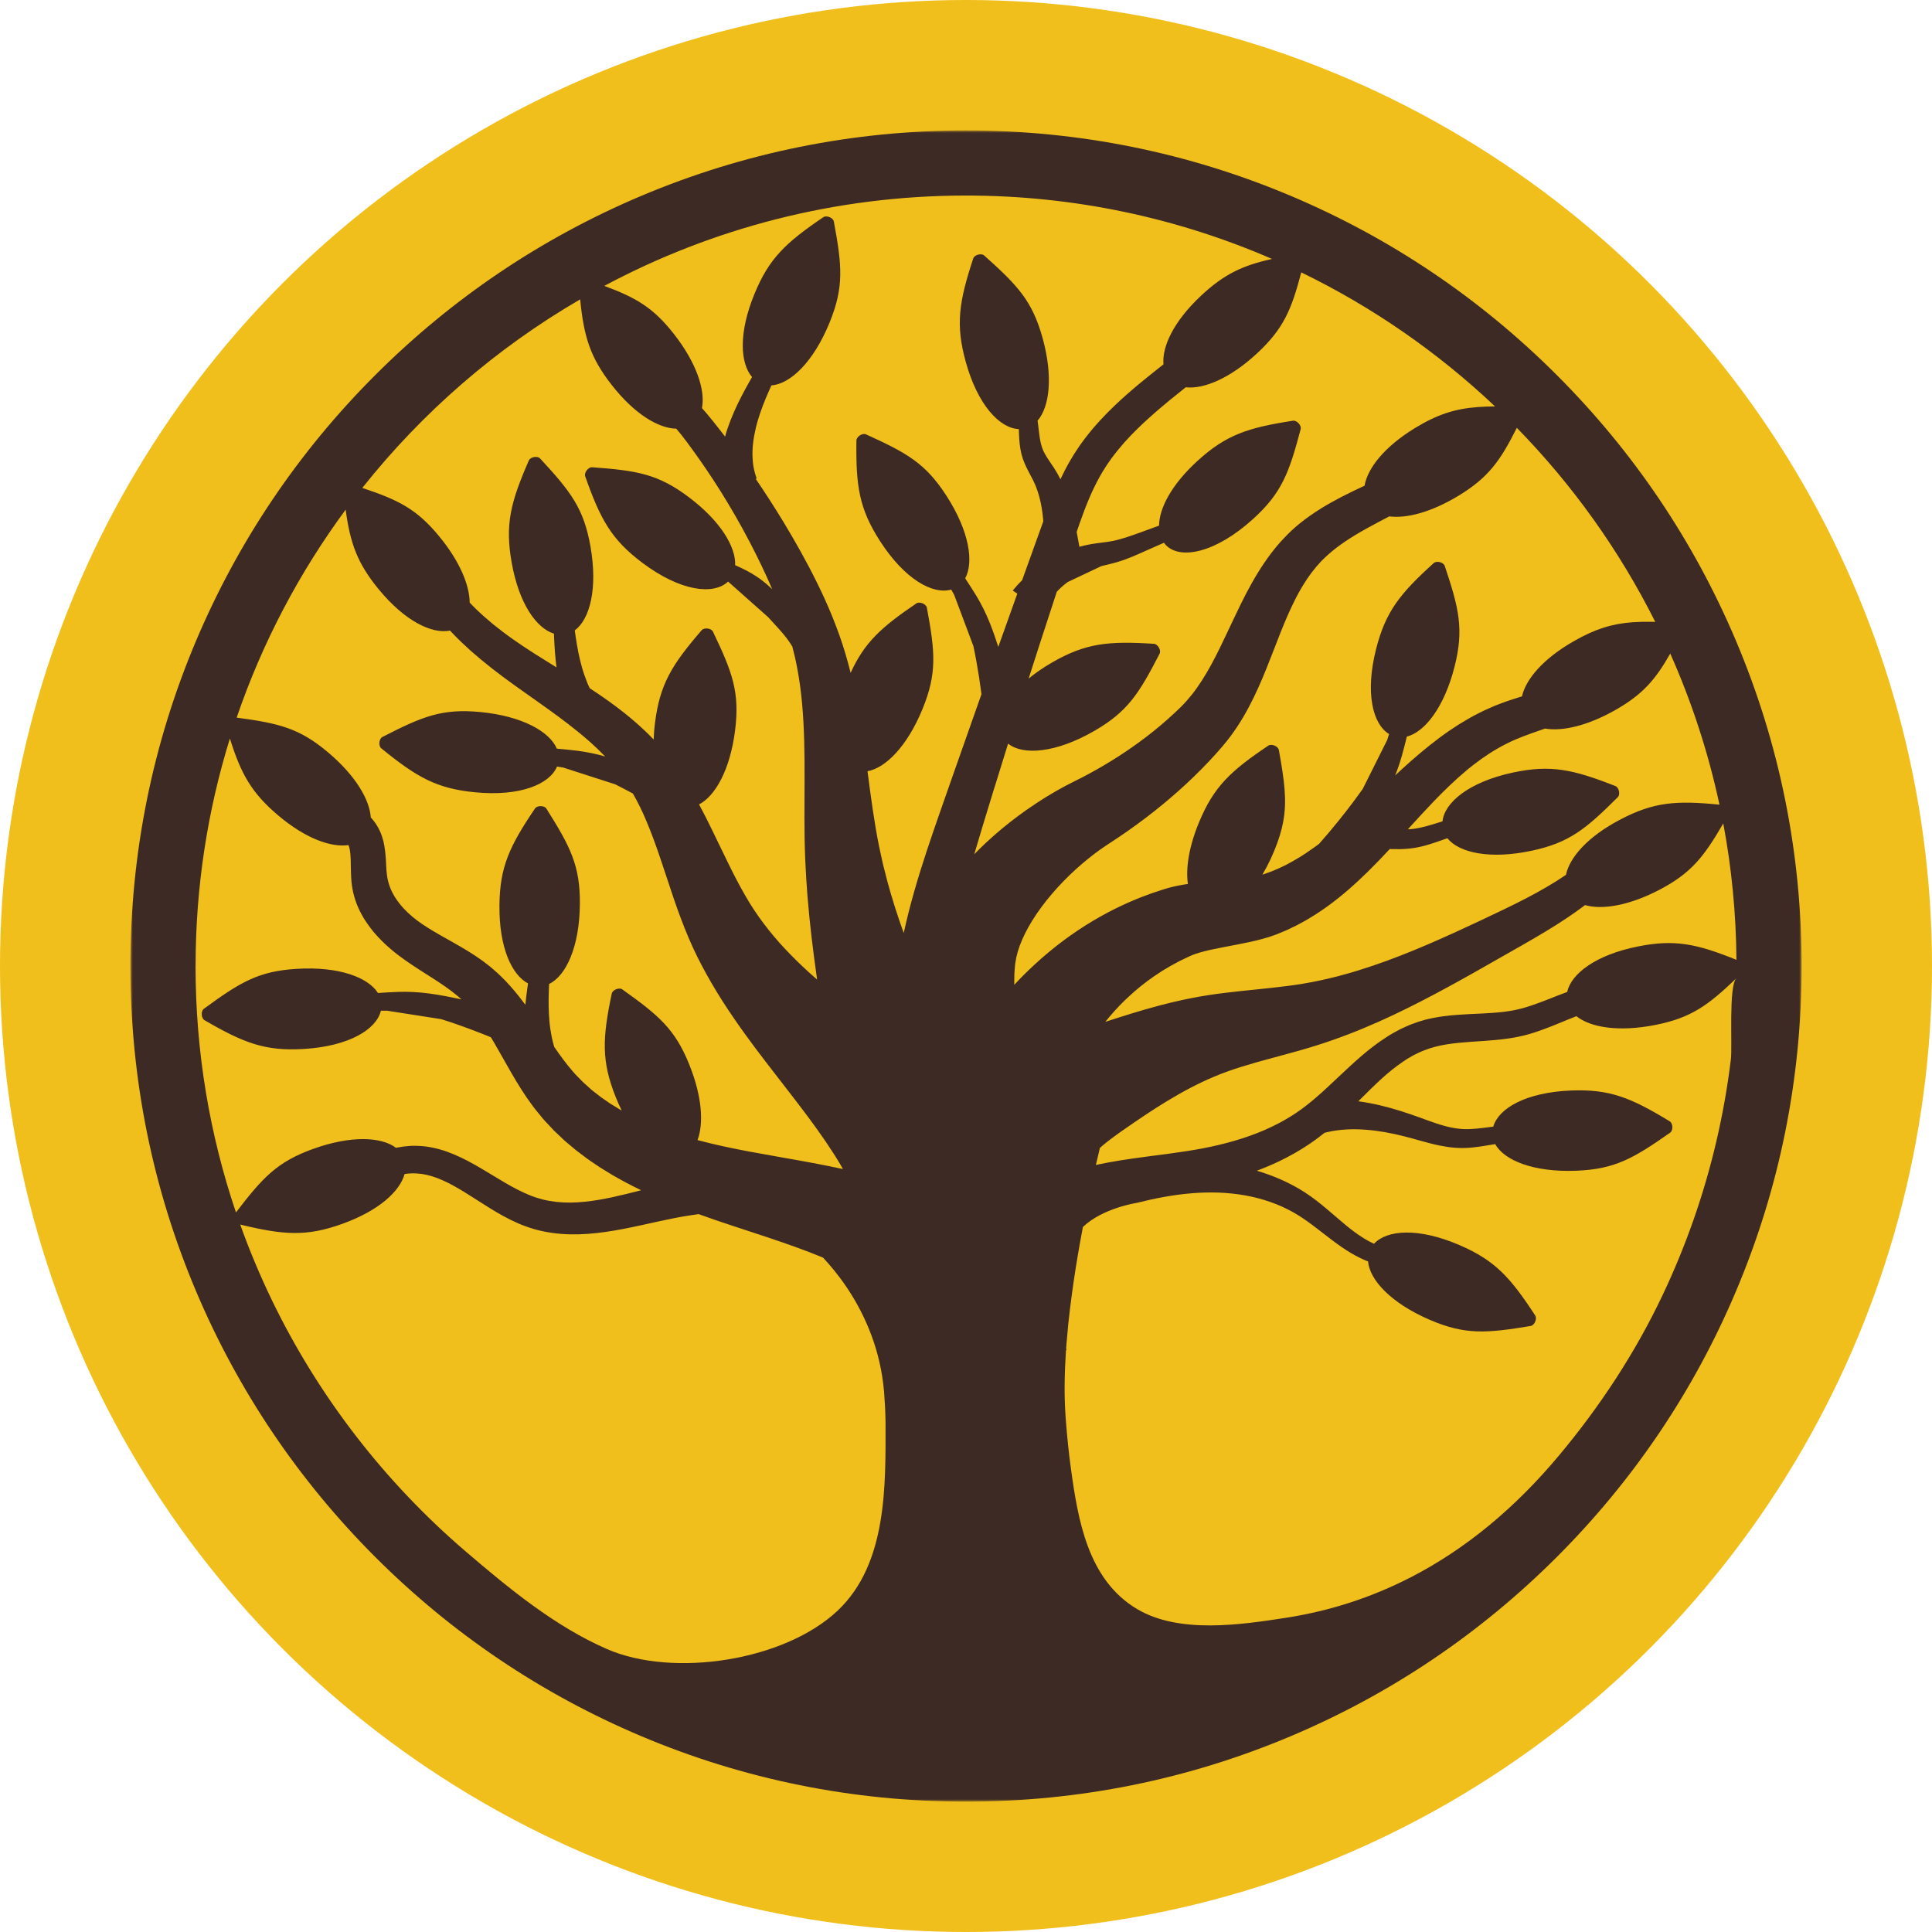 <svg xmlns="http://www.w3.org/2000/svg" fill="none" viewBox="0 0 400 400" height="400" width="400">
<circle fill="#F1BF1B" r="200" cy="200" cx="200"></circle>
<mask height="346" width="346" y="27" x="27" maskUnits="userSpaceOnUse" style="mask-type:luminance" id="mask0_1_206">
<path fill="white" d="M27 27H373V373H27V27Z"></path>
</mask>
<g mask="url(#mask0_1_206)">
<path fill="#3D2A25" d="M359.412 132.661C350.701 112.065 338.225 93.556 322.343 77.674C306.453 61.784 287.953 49.316 267.347 40.597C246.015 31.578 223.356 27 200.004 27C176.652 27 154.002 31.578 132.661 40.597C112.065 49.316 93.564 61.784 77.674 77.674C61.784 93.556 49.316 112.056 40.597 132.661C31.578 153.994 27 176.652 27 200.004C27 223.356 31.578 246.015 40.597 267.347C49.316 287.953 61.792 306.453 77.674 322.343C93.556 338.225 112.065 350.701 132.661 359.412C154.002 368.439 176.652 373.009 200.004 373.009C223.356 373.009 246.015 368.439 267.347 359.412C287.953 350.701 306.453 338.225 322.343 322.343C338.225 306.453 350.701 287.953 359.412 267.347C368.439 246.015 373.009 223.356 373.009 200.004C373.009 176.652 368.439 153.994 359.412 132.661ZM359.514 198.721C351.248 195.384 346.696 194.434 339.097 195.957C330.344 197.711 325.295 201.613 324.465 205.378C323.199 205.84 321.864 206.371 320.486 206.918C318.244 207.783 315.857 208.707 313.307 209.186C312.015 209.434 310.611 209.588 309.105 209.699C307.599 209.811 305.991 209.879 304.279 209.956C302.568 210.042 300.745 210.153 298.82 210.41C298.332 210.478 297.853 210.538 297.357 210.641C297.108 210.683 296.86 210.726 296.612 210.777C296.355 210.82 296.107 210.88 295.859 210.94C295.602 211 295.354 211.051 295.098 211.12C294.849 211.188 294.593 211.265 294.336 211.342C293.823 211.471 293.326 211.659 292.821 211.847C291.795 212.181 290.828 212.66 289.835 213.122C289.364 213.379 288.885 213.635 288.406 213.901C288.158 214.029 287.935 214.166 287.704 214.311C287.473 214.457 287.242 214.602 287.02 214.748C285.189 215.929 283.46 217.255 281.826 218.667C280.191 220.079 278.625 221.551 277.068 223.014C275.511 224.486 273.971 225.949 272.379 227.309C272.079 227.566 271.771 227.823 271.472 228.071C270.171 229.141 268.836 230.133 267.416 231.023C267.262 231.117 267.108 231.211 266.945 231.306C266.646 231.494 266.346 231.674 266.038 231.845C265.764 232.007 265.482 232.161 265.208 232.315C264.113 232.906 262.975 233.453 261.803 233.967C257.841 235.687 253.485 236.902 248.924 237.775C246.64 238.211 244.295 238.545 241.873 238.878C239.469 239.195 236.979 239.503 234.437 239.871C232.76 240.111 231.057 240.376 229.329 240.701C228.525 240.855 227.712 241.009 226.89 241.189C227.173 239.965 227.446 238.784 227.72 237.672C227.9 237.509 228.08 237.347 228.268 237.184C228.567 236.945 228.858 236.705 229.158 236.457C229.466 236.217 229.8 235.961 230.125 235.712C230.45 235.464 230.809 235.208 231.16 234.951C231.331 234.831 231.52 234.694 231.708 234.557C231.896 234.429 232.093 234.292 232.281 234.155C233.804 233.085 235.344 232.033 236.902 230.989C240.008 228.918 243.191 226.942 246.477 225.222C248.129 224.366 249.797 223.57 251.5 222.86C253.186 222.15 254.991 221.508 256.899 220.909C260.716 219.702 264.926 218.676 269.307 217.426C270.394 217.11 271.506 216.784 272.61 216.434L274.27 215.895C274.818 215.715 275.365 215.535 275.904 215.338C276.991 214.945 278.078 214.568 279.139 214.149C279.678 213.944 280.209 213.738 280.739 213.524C281.261 213.31 281.783 213.096 282.305 212.882C286.489 211.154 290.468 209.229 294.285 207.269C298.093 205.31 301.738 203.299 305.22 201.339C308.677 199.371 312.032 197.471 315.232 195.649C318.449 193.809 321.547 191.978 324.397 190.07C325.714 189.188 326.972 188.298 328.17 187.391C331.704 188.401 337.241 187.528 343.59 184.208C350.144 180.768 352.771 177.405 356.785 170.483C358.505 179.647 359.437 189.086 359.514 198.721ZM114.751 216.767C114.546 216.091 114.375 215.398 114.229 214.697C114.024 213.644 113.853 212.583 113.759 211.505C113.562 209.357 113.553 207.201 113.63 205.113C113.648 204.642 113.665 204.18 113.69 203.718C117.182 202.041 119.98 196.051 120.057 187.203C120.125 179.211 118.097 175.3 113.117 167.411C112.698 166.735 111.209 166.726 110.764 167.394C105.459 175.232 103.473 179.51 103.405 187.503C103.328 196.171 105.955 201.835 109.326 203.607C109.275 203.966 109.215 204.334 109.164 204.711C109.018 205.78 108.881 206.884 108.77 208.022C107.829 206.756 106.836 205.498 105.75 204.274C105.527 204.035 105.313 203.786 105.091 203.547C104.868 203.307 104.654 203.059 104.406 202.828C104.175 202.597 103.935 202.366 103.704 202.126C103.465 201.895 103.234 201.664 102.977 201.442C102.729 201.219 102.481 200.997 102.233 200.783C101.984 200.56 101.736 200.338 101.48 200.133C100.958 199.713 100.444 199.32 99.922 198.935C97.843 197.429 95.772 196.231 93.838 195.135C91.904 194.04 90.082 193.039 88.465 192.012C88.114 191.798 87.754 191.55 87.403 191.319C87.061 191.079 86.71 190.84 86.377 190.583C85.701 190.078 85.059 189.548 84.46 188.974C83.861 188.41 83.296 187.811 82.8 187.177C82.295 186.553 81.833 185.894 81.456 185.201C81.362 185.03 81.268 184.858 81.183 184.687C81.106 184.508 81.011 184.337 80.934 184.157C80.797 183.789 80.635 183.438 80.532 183.07C80.301 182.343 80.156 181.598 80.079 180.862C79.968 179.887 79.95 178.929 79.891 177.996C79.882 177.867 79.873 177.739 79.865 177.611C79.856 177.465 79.848 177.328 79.831 177.183C79.805 176.866 79.779 176.55 79.736 176.216C79.668 175.557 79.54 174.855 79.377 174.154C79.189 173.444 78.966 172.716 78.624 172.006C78.538 171.835 78.453 171.655 78.367 171.484C78.265 171.313 78.171 171.142 78.068 170.971C77.88 170.637 77.648 170.303 77.409 170.004C77.204 169.73 76.99 169.482 76.767 169.242C76.519 165.554 73.627 160.591 67.979 155.816C62.032 150.776 57.788 149.749 49 148.577C54.314 133.012 61.981 118.517 71.565 105.519C72.506 112.552 74.029 116.668 78.384 121.982C83.844 128.631 89.449 131.309 93.171 130.556C93.385 130.787 93.599 131.01 93.821 131.241C94.925 132.404 96.166 133.568 97.492 134.766C98.835 135.947 100.265 137.145 101.796 138.343C103.319 139.532 104.928 140.739 106.614 141.937C108.274 143.118 109.994 144.333 111.765 145.591C114.366 147.439 117.036 149.364 119.603 151.452C120.373 152.068 121.126 152.71 121.871 153.36C121.982 153.463 122.102 153.557 122.213 153.66C123.274 154.61 124.301 155.594 125.285 156.621C124.361 156.355 123.437 156.124 122.521 155.936C121.452 155.705 120.416 155.551 119.432 155.423C117.935 155.234 116.548 155.115 115.291 155.003C113.785 151.461 108.128 148.269 99.494 147.422C91.537 146.652 87.463 148.32 79.163 152.59C78.462 152.958 78.316 154.43 78.941 154.935C86.282 160.908 90.373 163.261 98.322 164.031C107.683 164.946 113.802 162.371 115.325 158.708C115.736 158.777 116.146 158.837 116.574 158.905L127.356 162.379C128.271 162.833 129.204 163.321 130.154 163.826C130.453 163.98 130.744 164.142 131.035 164.296C132.079 166.11 133.021 168.036 133.868 170.081C134.8 172.288 135.648 174.599 136.469 176.995C137.29 179.399 138.095 181.872 138.942 184.396C139.781 186.929 140.688 189.522 141.731 192.132C142.767 194.742 143.965 197.403 145.3 199.91C146.626 202.434 148.055 204.856 149.535 207.192C151.024 209.52 152.565 211.753 154.105 213.901C155.654 216.057 157.22 218.111 158.743 220.105C161.806 224.092 164.741 227.806 167.351 231.314C169.952 234.814 172.228 238.117 174.051 241.206C174.188 241.437 174.325 241.677 174.453 241.908C174.453 241.95 174.462 241.985 174.462 242.027C170.363 241.138 166.29 240.402 162.268 239.7C159.829 239.264 157.425 238.844 155.029 238.399C154.439 238.279 153.848 238.168 153.266 238.057L152.376 237.877L151.504 237.698C150.922 237.578 150.331 237.449 149.749 237.33C149.167 237.201 148.594 237.064 148.012 236.936L147.148 236.731L146.284 236.517C145.71 236.371 145.137 236.226 144.564 236.08L144.418 236.038C145.702 232.606 145.377 227.087 142.758 220.532C139.798 213.105 136.443 210.255 128.836 204.839C128.194 204.377 126.817 204.933 126.654 205.72C124.712 214.979 124.506 219.694 127.467 227.113C127.861 228.105 128.28 229.038 128.716 229.919L128.605 229.859C128.357 229.731 128.126 229.577 127.895 229.432L127.193 229.004L126.483 228.576C126.243 228.439 126.038 228.268 125.807 228.114C125.362 227.806 124.909 227.498 124.464 227.19C124.027 226.865 123.616 226.522 123.189 226.197L122.547 225.701L121.948 225.162C121.554 224.811 121.152 224.46 120.758 224.092C120.382 223.716 120.014 223.339 119.646 222.963C119.458 222.766 119.27 222.586 119.09 222.389L118.559 221.782C117.242 220.267 115.992 218.564 114.76 216.767H114.751ZM205.9 163.038C206.841 159.958 207.783 156.937 208.715 153.959C211.77 156.432 218.564 155.936 226.539 151.341C233.462 147.353 235.815 143.623 240.085 135.331C240.453 134.629 239.708 133.346 238.913 133.294C229.466 132.687 224.768 133.157 217.846 137.145C215.972 138.223 214.346 139.353 212.968 140.499C213.721 138.129 214.474 135.793 215.21 133.508C216.442 129.718 217.632 126.047 218.795 122.521C219.086 122.213 219.377 121.914 219.694 121.623C220.122 121.238 220.567 120.87 221.029 120.519L228.045 117.199C229.072 116.951 230.176 116.711 231.297 116.377C233.625 115.693 235.575 114.76 237.338 113.981C238.63 113.408 239.845 112.869 240.983 112.373C241.086 112.51 241.189 112.638 241.3 112.766C244.261 116.009 251.697 114.503 259.501 107.392C265.405 102.01 266.902 97.869 269.29 88.85C269.495 88.079 268.494 86.984 267.707 87.104C258.354 88.55 253.87 90.013 247.957 95.396C242.549 100.324 240.017 105.21 239.965 108.83C238.707 109.292 237.338 109.788 235.875 110.319C234.044 110.969 232.153 111.662 230.236 112.03C229.278 112.21 228.217 112.321 227.027 112.484C226.437 112.569 225.803 112.664 225.17 112.8C224.597 112.903 224.041 113.057 223.476 113.203C223.296 112.193 223.108 111.166 222.911 110.131C223.108 109.549 223.305 108.976 223.502 108.419C224.777 104.766 226.112 101.497 227.669 98.724C228.045 98.023 228.456 97.364 228.867 96.731C228.97 96.568 229.072 96.414 229.175 96.251C229.278 96.097 229.389 95.943 229.492 95.789C229.705 95.481 229.911 95.182 230.133 94.882C230.998 93.701 231.905 92.615 232.794 91.596C234.6 89.577 236.388 87.883 237.997 86.436C239.606 84.982 241.052 83.792 242.224 82.817C243.405 81.859 244.329 81.114 244.954 80.618C245.176 80.438 245.356 80.293 245.502 80.181C249.207 80.609 254.709 78.342 260.365 73.062C265.756 68.022 267.399 64.086 269.41 56.393C284.196 63.572 297.716 72.968 309.533 84.143C308.25 84.152 307.052 84.195 305.922 84.28C301.173 84.64 297.562 85.82 292.975 88.61C286.566 92.52 283.135 96.97 282.519 100.555C281.792 100.889 281.056 101.24 280.311 101.599C280.029 101.736 279.746 101.873 279.464 102.019C278.292 102.592 277.085 103.208 275.879 103.884C275.194 104.261 274.51 104.654 273.816 105.074C273.799 105.082 273.774 105.099 273.757 105.116C272.841 105.673 271.925 106.272 271.018 106.922C269.76 107.812 268.528 108.796 267.339 109.908C266.843 110.396 266.321 110.884 265.85 111.406C265.645 111.62 265.431 111.842 265.234 112.065C265.191 112.099 265.157 112.142 265.123 112.176C264.892 112.441 264.661 112.715 264.43 112.98C263.531 114.058 262.667 115.179 261.888 116.334C259.937 119.175 258.32 122.17 256.848 125.165C255.924 127.039 255.06 128.913 254.187 130.744C253.066 133.132 251.945 135.468 250.738 137.676C250.131 138.771 249.515 139.849 248.856 140.867C248.197 141.877 247.521 142.861 246.794 143.777C246.066 144.684 245.313 145.548 244.518 146.335C244.423 146.429 244.304 146.54 244.192 146.652L243.85 146.977L243.157 147.636C242.686 148.064 242.224 148.5 241.745 148.919C239.837 150.614 237.835 152.222 235.747 153.737C232.024 156.449 228.071 158.871 223.998 160.976C223.51 161.233 223.022 161.481 222.526 161.721L221.619 162.183C221.277 162.362 220.926 162.533 220.584 162.713C219.908 163.081 219.232 163.449 218.573 163.826C217.247 164.587 215.954 165.383 214.697 166.213C214.594 166.273 214.5 166.341 214.406 166.41C211.984 168.001 209.665 169.73 207.44 171.57C206.285 172.536 205.156 173.529 204.052 174.556C203.256 175.309 202.477 176.079 201.707 176.866C202.28 174.89 202.879 172.913 203.47 170.953C204.291 168.284 205.096 165.64 205.891 163.03L205.9 163.038ZM246.409 197.934L246.768 197.771L247.512 197.489L248.368 197.223L249.327 196.958C250.644 196.624 252.116 196.333 253.665 196.034C255.222 195.734 256.865 195.435 258.602 195.058C259.03 194.973 259.492 194.862 259.929 194.759C260.151 194.708 260.382 194.648 260.613 194.588L261.306 194.408C261.76 194.288 262.265 194.134 262.761 193.989C263.249 193.826 263.736 193.655 264.216 193.484L265.662 192.885C265.901 192.782 266.141 192.688 266.372 192.585L267.056 192.26C267.519 192.038 267.981 191.824 268.426 191.601L269.76 190.883C270.205 190.652 270.625 190.395 271.053 190.138C271.472 189.873 271.908 189.625 272.319 189.359C273.14 188.82 273.962 188.29 274.741 187.717C277.881 185.457 280.653 182.967 283.212 180.46C284.795 178.903 286.301 177.328 287.747 175.771C287.927 175.78 288.115 175.788 288.303 175.797C289.373 175.831 290.434 175.814 291.461 175.72C291.632 175.711 291.803 175.694 291.974 175.668C293.172 175.54 294.285 175.283 295.277 175.009C296.27 174.727 297.151 174.419 297.956 174.145C298.563 173.931 299.136 173.734 299.667 173.546C302.08 176.567 308.515 177.979 317.14 176.13C324.953 174.462 328.333 171.629 334.947 165.049C335.512 164.493 335.204 163.047 334.46 162.747C325.654 159.282 321.042 158.281 313.23 159.949C304.125 161.9 299.077 166.136 298.649 170.055C297.357 170.44 295.893 170.936 294.327 171.296C293.455 171.501 292.573 171.655 291.623 171.698C291.581 171.698 291.529 171.706 291.478 171.706C293.318 169.678 295.106 167.719 296.895 165.862C299.051 163.62 301.207 161.549 303.398 159.701L303.809 159.35L304.219 159.017C304.502 158.794 304.775 158.58 305.049 158.358C305.606 157.93 306.162 157.519 306.718 157.117C307.839 156.33 308.968 155.585 310.115 154.943C310.397 154.781 310.68 154.618 310.971 154.456C311.253 154.302 311.544 154.165 311.826 154.019C312.117 153.874 312.4 153.728 312.691 153.591C312.99 153.455 313.273 153.318 313.572 153.189C314.753 152.676 315.977 152.214 317.226 151.769C318.099 151.452 318.989 151.153 319.879 150.845C319.879 150.845 319.879 150.845 319.887 150.845C323.455 151.444 328.658 150.297 334.502 146.968C340.107 143.768 342.734 140.73 345.806 135.314C350.23 145.257 353.67 155.722 355.997 166.598C347.038 165.699 342.383 166.05 335.478 169.67C328.684 173.221 324.97 177.534 324.217 181.119C324.217 181.119 324.217 181.119 324.208 181.119C324.174 181.153 324.131 181.179 324.097 181.205C322.908 182.018 321.633 182.822 320.281 183.609C317.577 185.201 314.556 186.75 311.296 188.315C309.662 189.103 307.967 189.907 306.239 190.72C304.51 191.533 302.756 192.346 300.968 193.159C297.391 194.785 293.703 196.393 289.921 197.865C288.03 198.61 286.104 199.303 284.17 199.961C282.237 200.612 280.286 201.228 278.317 201.758C277.83 201.895 277.333 202.032 276.846 202.161C276.349 202.28 275.853 202.409 275.357 202.52C274.373 202.777 273.38 202.965 272.387 203.179C271.9 203.299 271.395 203.367 270.899 203.461L269.41 203.727C268.417 203.881 267.416 204.026 266.389 204.154C262.307 204.685 258.003 205.019 253.519 205.575C251.277 205.849 248.976 206.191 246.665 206.653C244.363 207.098 242.122 207.637 239.94 208.21C236.029 209.246 232.332 210.427 228.841 211.565C230.073 210.024 231.408 208.536 232.854 207.132C233.068 206.927 233.282 206.721 233.505 206.516C235.199 204.916 237.03 203.436 238.99 202.092C239.546 201.724 240.111 201.356 240.675 200.98C241.257 200.637 241.839 200.295 242.421 199.944C243.011 199.619 243.619 199.303 244.218 198.977C244.517 198.823 244.834 198.687 245.134 198.532L246.032 198.105C246.178 198.036 246.28 197.993 246.4 197.934H246.409ZM342.7 128.751C342.435 128.751 342.161 128.742 341.896 128.733C340.509 128.716 339.243 128.742 338.028 128.828C333.707 129.144 330.232 130.24 325.877 132.73C319.451 136.383 315.908 140.645 315.104 144.179C314.992 144.213 314.881 144.256 314.761 144.281C313.409 144.701 311.998 145.154 310.551 145.71C310.192 145.839 309.824 145.993 309.465 146.13C309.097 146.284 308.737 146.446 308.378 146.609C308.01 146.772 307.642 146.926 307.283 147.097C306.923 147.268 306.572 147.448 306.213 147.627C304.775 148.337 303.381 149.159 301.994 150.015C301.318 150.451 300.634 150.896 299.958 151.358C299.624 151.598 299.29 151.829 298.957 152.068L298.452 152.428L297.964 152.796C295.337 154.755 292.821 156.903 290.383 159.128C289.869 159.59 289.364 160.06 288.851 160.54C288.988 160.197 289.125 159.855 289.253 159.513C289.638 158.495 289.946 157.493 290.22 156.544C290.639 155.089 290.965 153.737 291.273 152.505C294.995 151.555 299.008 146.446 301.147 138.035C303.115 130.291 302.08 126.012 299.119 117.165C298.863 116.403 297.434 116.044 296.835 116.583C289.818 122.932 286.883 126.62 284.906 134.364C282.596 143.486 284.205 149.92 287.593 151.974C287.473 152.368 287.345 152.77 287.217 153.172V153.181L282.151 163.321C281.561 164.151 280.944 164.998 280.303 165.862C279.293 167.206 278.249 168.558 277.171 169.892C275.862 171.518 274.501 173.135 273.106 174.701C273.089 174.71 273.072 174.719 273.063 174.736C272.85 174.89 272.627 175.052 272.413 175.215C272.336 175.275 272.259 175.326 272.182 175.386C270.907 176.293 269.624 177.174 268.306 177.927C267.818 178.235 267.322 178.492 266.825 178.757C266.654 178.852 266.492 178.937 266.329 179.031C265.995 179.202 265.653 179.348 265.319 179.519C264.986 179.673 264.652 179.836 264.31 179.972L263.3 180.4C262.958 180.529 262.607 180.648 262.273 180.768L261.76 180.957C261.631 180.999 261.503 181.034 261.366 181.076C261.939 180.118 262.496 179.074 263.026 177.953C263.283 177.397 263.54 176.824 263.788 176.225C264.72 173.974 265.328 172.006 265.679 170.098C266.483 165.725 265.927 161.661 264.772 155.277C264.626 154.49 263.257 153.925 262.598 154.37C254.734 159.65 251.303 162.876 248.24 170.26C246.126 175.369 245.484 179.75 245.938 183.019L245.271 183.113C244.791 183.198 244.304 183.275 243.799 183.378C243.285 183.498 242.772 183.601 242.267 183.738L241.505 183.951C241.377 183.986 241.249 184.02 241.129 184.063L240.778 184.174L239.477 184.602C239.041 184.747 238.613 184.876 238.194 185.038L236.927 185.509C236.5 185.671 236.072 185.817 235.661 185.997L234.412 186.519C234.001 186.698 233.582 186.861 233.18 187.058C232.367 187.443 231.537 187.802 230.741 188.213C229.8 188.683 228.875 189.171 227.96 189.685C227.951 189.685 227.951 189.685 227.951 189.693C225.735 190.925 223.604 192.277 221.568 193.723C218.077 196.196 214.859 198.96 211.924 201.887C211.265 202.546 210.615 203.222 209.99 203.898C209.982 203.23 209.99 202.597 210.007 201.981C210.016 201.758 210.024 201.536 210.033 201.313C210.042 201.082 210.067 200.886 210.084 200.663C210.093 200.441 210.11 200.244 210.136 200.039C210.153 199.842 210.178 199.645 210.196 199.448C210.204 199.414 210.213 199.388 210.213 199.354C210.41 197.916 210.872 196.256 211.642 194.519C212.369 192.834 213.362 191.088 214.517 189.359C214.577 189.265 214.637 189.18 214.697 189.094C215.321 188.187 215.989 187.28 216.699 186.39C217.418 185.5 218.171 184.619 218.958 183.746C220.532 182.026 222.252 180.358 224.075 178.8C224.837 178.158 225.615 177.525 226.402 176.918C226.402 176.918 226.411 176.918 226.411 176.909C226.565 176.789 226.719 176.678 226.882 176.558L227.592 176.036L228.319 175.523L229.047 175.027L229.243 174.898L229.474 174.744L229.936 174.445C234.857 171.244 239.572 167.693 243.978 163.766C246.186 161.806 248.308 159.752 250.336 157.596C250.841 157.057 251.337 156.509 251.842 155.962L252.57 155.123L252.938 154.704L253.126 154.49L253.314 154.259C254.384 153.01 255.325 151.7 256.198 150.391C257.935 147.756 259.304 145.06 260.493 142.433C261.683 139.798 262.684 137.213 263.651 134.732C264.609 132.25 265.533 129.863 266.509 127.613C267.005 126.492 267.501 125.396 268.032 124.352C268.289 123.813 268.563 123.317 268.836 122.804C269.119 122.307 269.384 121.802 269.683 121.332C270.839 119.398 272.131 117.695 273.551 116.189C273.825 115.915 274.099 115.641 274.381 115.376C274.587 115.179 274.792 114.982 275.014 114.794C276.076 113.853 277.222 112.98 278.42 112.167C281.295 110.216 284.47 108.573 287.636 106.913C291.213 107.375 296.338 106.066 302.029 102.601C308.19 98.844 310.628 95.387 314.043 88.576C325.552 100.35 335.255 113.896 342.708 128.759L342.7 128.751ZM200.013 40.486C222.509 40.486 243.936 45.175 263.36 53.612C257.19 54.973 253.382 56.812 248.685 61.202C242.986 66.533 240.556 71.761 240.889 75.432C240.881 75.432 240.881 75.441 240.872 75.441C240.239 75.946 239.298 76.699 238.066 77.674C236.842 78.658 235.319 79.891 233.573 81.422C231.828 82.954 229.842 84.785 227.763 87.035C226.728 88.165 225.667 89.406 224.623 90.775C224.366 91.117 224.109 91.468 223.852 91.827C223.724 92.007 223.596 92.187 223.467 92.367C223.339 92.555 223.219 92.743 223.091 92.931C222.586 93.676 222.081 94.463 221.619 95.276C220.875 96.534 220.199 97.86 219.548 99.229C219.463 99.067 219.386 98.904 219.3 98.741C219.146 98.425 218.966 98.125 218.795 97.826C218.616 97.518 218.444 97.218 218.256 96.936C217.888 96.371 217.529 95.858 217.212 95.379C216.887 94.891 216.596 94.446 216.357 94.009C216.108 93.582 215.929 93.188 215.775 92.743C215.467 91.87 215.287 90.869 215.159 89.825C215.047 88.944 214.953 88.02 214.825 87.087C217.298 84.212 218.059 77.991 215.869 70.024C213.738 62.315 210.718 59.106 203.761 52.893C203.17 52.363 201.741 52.756 201.493 53.518C198.541 62.511 197.814 67.175 199.936 74.876C202.426 83.895 206.987 88.678 210.931 88.841C210.949 89.269 210.966 89.705 210.983 90.167C211.043 91.323 211.137 92.597 211.471 93.984C211.642 94.668 211.89 95.387 212.172 96.02C212.455 96.671 212.763 97.27 213.054 97.834C213.353 98.391 213.644 98.921 213.892 99.426C214.021 99.674 214.123 99.922 214.234 100.17L214.397 100.538C214.448 100.667 214.5 100.795 214.543 100.923C215.338 102.977 215.783 105.262 215.98 107.658C215.997 107.752 215.997 107.846 216.006 107.94C215.544 109.207 215.09 110.482 214.62 111.782C213.909 113.759 213.173 115.795 212.429 117.875C212.164 118.619 211.89 119.364 211.625 120.117C210.94 120.793 210.29 121.511 209.674 122.264L210.623 122.906C209.691 125.525 208.724 128.22 207.74 130.984C207.389 131.951 207.038 132.935 206.687 133.928C206.148 132.259 205.583 130.616 204.959 129.042C204.531 127.989 204.077 126.962 203.59 125.987C203.11 125.011 202.588 124.104 202.075 123.248C201.288 121.956 200.526 120.801 199.833 119.74C201.664 116.36 200.663 109.942 195.957 102.652C191.627 95.935 187.785 93.778 179.288 89.928C178.569 89.594 177.32 90.398 177.311 91.203C177.183 100.667 177.885 105.33 182.214 112.047C187.314 119.954 193.124 123.154 196.941 122.068C197.146 122.427 197.352 122.795 197.557 123.171L201.536 133.782C201.75 134.775 201.947 135.81 202.144 136.871C202.546 139.105 202.905 141.398 203.205 143.717C201.313 149.048 199.371 154.575 197.377 160.257C196.47 162.841 195.555 165.451 194.631 168.095C193.706 170.748 192.774 173.444 191.867 176.19C190.087 181.607 188.393 187.246 187.109 193.167C185.851 189.702 184.704 186.125 183.712 182.454C183.412 181.256 183.104 180.058 182.796 178.86C182.531 177.645 182.266 176.43 182 175.215C181.504 172.768 181.085 170.243 180.7 167.659C180.306 165.049 179.964 162.379 179.605 159.675C183.352 158.999 187.828 154.533 191.002 146.78C194.032 139.378 193.604 134.997 191.901 125.824C191.755 125.037 190.378 124.481 189.719 124.934C182.463 129.854 178.988 133.003 176.113 139.31C175.788 138.001 175.437 136.691 175.052 135.399C174.274 132.738 173.332 130.171 172.34 127.707C171.339 125.242 170.26 122.881 169.139 120.613C166.897 116.069 164.536 111.919 162.2 108.051C160.257 104.86 158.332 101.882 156.458 99.135L156.672 99.092C156.355 98.228 156.107 97.304 155.953 96.337C155.825 95.37 155.765 94.36 155.799 93.325C155.842 92.29 155.962 91.237 156.15 90.184C156.347 89.141 156.586 88.088 156.894 87.053C157.511 84.973 158.298 82.98 159.145 81.063C159.333 80.635 159.53 80.207 159.718 79.788C163.586 79.522 168.395 75.004 171.741 66.816C174.77 59.414 174.342 55.032 172.639 45.859C172.494 45.072 171.116 44.516 170.457 44.97C162.628 50.283 159.196 53.526 156.176 60.92C152.89 68.938 153.232 75.176 155.705 78.068C155.525 78.384 155.337 78.71 155.149 79.035C154.079 80.934 152.975 82.997 151.991 85.23C151.495 86.342 151.05 87.506 150.631 88.713C150.442 89.26 150.271 89.817 150.117 90.39C149.732 89.885 149.356 89.406 148.988 88.935C148.509 88.311 148.029 87.72 147.576 87.147C147.114 86.565 146.652 86 146.181 85.453C145.899 85.127 145.616 84.811 145.334 84.494C146.053 80.84 144.264 75.193 139.515 69.134C135.262 63.701 131.677 61.621 125.114 59.191C147.456 47.254 172.956 40.486 200.004 40.486H200.013ZM120.117 61.981C120.878 69.759 122.222 74.055 126.688 79.754C131.429 85.795 136.349 88.678 140.012 88.755C140.32 89.106 140.636 89.483 140.961 89.894C141.346 90.373 141.749 90.895 142.168 91.46C142.587 92.033 143.024 92.615 143.469 93.239C145.257 95.704 147.199 98.536 149.202 101.728C151.195 104.92 153.258 108.454 155.26 112.304C156.852 115.35 158.426 118.602 159.881 121.991C159.513 121.64 159.128 121.28 158.734 120.938C158.032 120.348 157.322 119.8 156.612 119.347C155.91 118.876 155.217 118.474 154.55 118.131C153.882 117.772 153.232 117.481 152.633 117.207C152.488 117.139 152.351 117.079 152.205 117.019C152.368 113.237 149.185 107.88 142.613 102.934C136.229 98.125 131.882 97.424 122.581 96.739C121.785 96.688 120.895 97.869 121.161 98.622C124.31 107.555 126.577 111.688 132.961 116.497C140.893 122.47 147.756 123.248 150.742 120.408L159.068 127.801C159.102 127.844 159.145 127.886 159.179 127.929C159.821 128.648 160.471 129.341 161.087 130.017C161.703 130.702 162.294 131.369 162.807 132.045C163.252 132.627 163.663 133.226 164.039 133.851C164.433 135.339 164.784 136.837 165.058 138.36C165.16 138.959 165.289 139.549 165.374 140.157C165.468 140.756 165.563 141.364 165.648 141.971C165.802 143.195 165.956 144.418 166.067 145.676C166.29 148.175 166.427 150.716 166.495 153.309C166.641 158.486 166.538 163.834 166.547 169.311C166.547 172.049 166.589 174.838 166.701 177.619C166.735 178.321 166.769 179.014 166.803 179.707C166.829 180.409 166.863 181.102 166.915 181.787C166.966 182.48 167.009 183.173 167.06 183.857C167.103 184.542 167.146 185.235 167.214 185.911C167.659 191.379 168.318 196.71 169.037 201.818C169.079 202.152 169.131 202.477 169.174 202.811C168.6 202.306 168.027 201.801 167.462 201.296C165.768 199.756 164.134 198.147 162.559 196.479C160.985 194.81 159.513 193.056 158.135 191.233C156.757 189.411 155.508 187.537 154.319 185.457C153.121 183.395 151.983 181.196 150.862 178.911C149.715 176.558 148.577 174.205 147.439 171.86C146.592 170.106 145.693 168.318 144.735 166.547C148.089 164.801 151.153 159.384 152.188 151.247C153.189 143.315 151.64 139.19 147.61 130.779C147.268 130.051 145.805 129.872 145.274 130.479C139.087 137.641 136.623 141.663 135.622 149.587C135.459 150.819 135.374 151.991 135.331 153.112C135.331 153.112 135.331 153.112 135.331 153.104C135.254 153.027 135.177 152.95 135.1 152.873C134.612 152.385 134.15 151.88 133.654 151.427C131.703 149.561 129.692 147.892 127.681 146.386C125.807 144.975 123.933 143.691 122.102 142.493C121.897 142.074 121.708 141.646 121.529 141.21C121.135 140.208 120.776 139.19 120.485 138.155C119.894 136.075 119.501 133.962 119.193 131.891C119.124 131.429 119.056 130.967 119.004 130.513C119.004 130.513 119.004 130.513 119.004 130.505C122.128 128.22 123.788 121.828 122.247 113.117C120.861 105.245 118.157 101.762 111.816 94.916C111.277 94.335 109.823 94.591 109.497 95.327C105.707 103.995 104.543 108.565 105.929 116.437C107.435 124.968 111.046 130.06 114.683 131.189C114.7 131.557 114.717 131.934 114.734 132.302C114.82 134.167 114.957 136.135 115.214 138.172C113.673 137.213 112.184 136.298 110.772 135.399C109.112 134.347 107.555 133.303 106.1 132.276C104.637 131.249 103.302 130.214 102.053 129.213C100.838 128.194 99.7 127.21 98.699 126.235C98.185 125.739 97.698 125.242 97.244 124.763C97.21 121.152 95.207 116.249 90.963 111.081C86.308 105.407 82.492 103.508 75.013 101.018C87.438 85.358 102.746 72.078 120.117 61.981ZM40.494 200.004C40.494 183.618 42.976 167.796 47.597 152.898C49.89 160.249 52.089 164.159 57.565 168.797C63.281 173.632 68.552 175.489 72.146 174.967C72.241 175.206 72.326 175.472 72.395 175.78C72.454 176.13 72.523 176.498 72.549 176.943C72.574 177.157 72.583 177.397 72.591 177.628L72.6 177.816L72.609 178.039C72.617 178.193 72.617 178.338 72.617 178.492C72.643 179.793 72.651 181.128 72.763 182.48C72.865 183.515 73.036 184.559 73.336 185.594C73.464 186.116 73.661 186.613 73.841 187.135C74.055 187.631 74.251 188.144 74.508 188.632C74.748 189.137 75.03 189.616 75.312 190.104C75.612 190.575 75.912 191.062 76.254 191.516C76.579 191.986 76.938 192.431 77.298 192.885C77.683 193.321 78.051 193.766 78.462 194.186C78.864 194.622 79.291 195.024 79.719 195.443C80.156 195.846 80.601 196.248 81.063 196.633C81.987 197.42 82.962 198.156 83.981 198.866C85.846 200.175 87.737 201.348 89.551 202.511C91.365 203.667 93.094 204.839 94.617 206.105L95.182 206.585L95.533 206.901C93.299 206.431 91.066 205.986 88.875 205.695C87.746 205.541 86.633 205.438 85.547 205.387C84.451 205.327 83.407 205.335 82.415 205.361C80.9 205.412 79.514 205.506 78.256 205.592C76.211 202.34 70.127 200.064 61.467 200.586C53.484 201.065 49.727 203.359 42.197 208.869C41.555 209.348 41.65 210.82 42.343 211.222C50.523 215.98 54.93 217.657 62.905 217.178C72.3 216.605 77.939 213.114 78.864 209.254C79.283 209.254 79.702 209.254 80.13 209.254L91.323 211C92.298 211.299 93.299 211.633 94.317 211.984C96.731 212.823 99.186 213.747 101.625 214.748C101.856 215.124 102.087 215.501 102.31 215.886C103.473 217.871 104.629 219.985 105.895 222.175C107.161 224.357 108.548 226.633 110.216 228.875C110.618 229.44 111.072 229.971 111.517 230.518L112.184 231.34C112.415 231.605 112.629 231.887 112.877 232.136C113.357 232.649 113.844 233.162 114.324 233.676L114.683 234.069C114.811 234.189 114.94 234.309 115.068 234.429L115.838 235.156L116.6 235.884C116.737 236.003 116.856 236.132 116.993 236.243L117.396 236.585C117.935 237.03 118.474 237.484 119.013 237.937C119.278 238.177 119.56 238.374 119.843 238.588L121.52 239.854C121.802 240.059 122.093 240.248 122.376 240.453L124.113 241.625L125.884 242.721C126.175 242.9 126.474 243.088 126.765 243.26L127.672 243.773C128.271 244.107 128.87 244.458 129.478 244.774C130.556 245.33 131.643 245.912 132.738 246.426C128.691 247.47 124.857 248.419 121.186 248.796C119.107 249.018 117.079 249.053 115.162 248.839C114.195 248.728 113.254 248.565 112.347 248.334C111.44 248.103 110.567 247.82 109.686 247.461C107.932 246.759 106.212 245.835 104.509 244.843C102.806 243.842 101.112 242.78 99.383 241.771C97.646 240.761 95.875 239.786 93.992 239.007C93.051 238.613 92.093 238.254 91.109 237.98C90.125 237.706 89.115 237.492 88.114 237.364C87.104 237.244 86.086 237.201 85.093 237.236C84.597 237.27 84.109 237.313 83.621 237.364C83.142 237.432 82.671 237.518 82.209 237.595C82.132 237.612 82.064 237.629 81.996 237.646C81.996 237.646 81.996 237.646 81.987 237.646C78.958 235.353 72.668 235.045 64.83 237.869C57.386 240.547 54.408 243.764 48.854 251.021C43.429 234.994 40.486 217.837 40.486 200.004H40.494ZM49.727 253.528C58.755 255.719 63.444 256.061 70.897 253.374C78.453 250.653 82.783 246.648 83.767 243.071C83.947 243.037 84.118 243.011 84.297 242.994C84.631 242.969 84.965 242.943 85.299 242.926C85.975 242.917 86.659 242.96 87.352 243.054C88.747 243.268 90.202 243.713 91.691 244.389C93.188 245.048 94.72 245.929 96.32 246.913C97.911 247.897 99.571 248.993 101.368 250.105C103.157 251.209 105.091 252.33 107.273 253.28C108.368 253.75 109.532 254.17 110.721 254.512C111.911 254.846 113.134 255.094 114.366 255.265C116.839 255.616 119.338 255.633 121.794 255.453C126.723 255.085 131.472 253.947 136.127 252.929C138.454 252.433 140.765 251.928 143.049 251.603C143.58 251.517 144.11 251.44 144.649 251.372C147.003 252.236 149.356 253.023 151.666 253.785C154.045 254.572 156.415 255.351 158.768 256.129C162.85 257.49 166.769 258.867 170.397 260.374C171.758 261.82 173.555 263.925 175.369 266.629C178.586 271.438 181.855 278.163 182.865 286.515C182.933 287.054 182.985 287.593 183.036 288.141C183.198 290.143 183.301 292.145 183.335 294.131C183.335 294.302 183.344 294.464 183.344 294.636C183.344 307.531 183.729 323.703 173.452 333.441C162.439 343.872 139.43 347.398 125.696 341.433C114.905 336.744 105.313 328.821 96.448 321.239C79.625 306.846 65.823 288.971 56.213 269.016C53.783 263.976 51.618 258.799 49.736 253.528H49.727ZM291.889 326.656C284.059 330.669 275.536 333.501 266.303 334.939C256.831 336.402 244.124 338.302 235.43 333.142C225.213 327.066 223.176 314.693 221.696 303.868C221.303 301.002 220.969 297.844 220.695 294.353C220.661 293.874 220.627 293.386 220.592 292.89C220.31 288.783 220.387 284.247 220.704 279.515L220.832 279.447C220.798 279.387 220.763 279.336 220.729 279.276C220.746 278.916 220.781 278.566 220.806 278.206C220.917 276.82 221.046 275.425 221.183 274.03C221.397 272.037 221.636 270.034 221.91 268.032C222.398 264.37 222.988 260.716 223.621 257.182C223.81 256.121 224.007 255.068 224.203 254.033C228.311 250.105 235.353 249.044 235.353 249.044C239.092 248.103 242.892 247.367 246.682 247.059C248.573 246.896 250.465 246.854 252.33 246.913C254.187 246.99 256.027 247.179 257.815 247.495C261.4 248.146 264.772 249.318 267.698 250.961C270.608 252.587 273.2 254.812 275.827 256.78C277.145 257.772 278.471 258.705 279.823 259.501C280.962 260.16 282.108 260.733 283.246 261.178C283.58 265.011 287.995 269.795 295.988 273.243C303.321 276.401 307.711 276.058 316.918 274.527C317.705 274.39 318.287 273.029 317.851 272.362C312.682 264.43 309.507 260.947 302.166 257.781C293.669 254.118 287.14 254.615 284.478 257.507C283.64 257.13 282.784 256.651 281.92 256.095C280.782 255.368 279.627 254.478 278.429 253.485C277.231 252.493 275.99 251.389 274.638 250.259C273.295 249.13 271.823 247.949 270.171 246.879C267.202 244.962 263.813 243.448 260.219 242.387C261.768 241.805 263.3 241.163 264.789 240.453C267.031 239.375 269.196 238.151 271.224 236.773C272.268 236.063 273.277 235.31 274.236 234.532C274.441 234.472 274.655 234.42 274.869 234.378C277.419 233.804 280.106 233.693 282.767 233.898C285.437 234.095 288.072 234.6 290.58 235.225C293.07 235.841 295.525 236.654 297.99 237.159C299.042 237.372 300.086 237.535 301.122 237.621C301.293 237.638 301.464 237.646 301.635 237.655C302.825 237.732 303.971 237.672 304.998 237.561C306.016 237.458 306.949 237.304 307.788 237.167C308.421 237.064 309.02 236.962 309.567 236.876C311.433 240.256 317.534 242.738 326.356 242.387C334.34 242.07 338.148 239.863 345.789 234.506C346.439 234.044 346.379 232.563 345.695 232.153C337.608 227.232 333.236 225.461 325.252 225.778C315.942 226.154 310.252 229.466 309.165 233.257C307.83 233.419 306.307 233.65 304.698 233.744C303.8 233.796 302.902 233.796 301.969 233.676C301.866 233.667 301.763 233.659 301.661 233.642C300.814 233.53 299.915 233.342 298.974 233.077C296.86 232.504 294.559 231.554 291.94 230.664C289.339 229.774 286.532 228.944 283.52 228.379C282.767 228.242 282.005 228.114 281.235 228.011C281.355 227.891 281.475 227.772 281.595 227.643C283.101 226.137 284.555 224.7 286.002 223.373C287.456 222.047 288.919 220.866 290.4 219.865C290.58 219.737 290.768 219.617 290.956 219.488L291.23 219.3C291.324 219.249 291.418 219.198 291.512 219.138C291.889 218.915 292.265 218.701 292.642 218.479C293.403 218.119 294.148 217.717 294.926 217.443C297.956 216.237 301.31 215.929 304.63 215.689C307.95 215.467 311.27 215.296 314.411 214.637C314.796 214.543 315.189 214.466 315.566 214.371C315.942 214.269 316.319 214.166 316.687 214.072C317.063 213.969 317.414 213.841 317.765 213.738C318.116 213.618 318.458 213.507 318.792 213.387C319.125 213.268 319.459 213.148 319.784 213.028C320.101 212.908 320.418 212.788 320.726 212.669C321.35 212.438 321.932 212.189 322.514 211.958C323.917 211.376 325.201 210.846 326.382 210.392C329.3 212.737 335.178 213.713 342.803 212.189C350.136 210.718 353.593 208.185 359.497 202.546C357.854 204.12 358.693 216.596 358.359 219.326C357.666 225.016 356.665 230.672 355.364 236.26C352.814 247.204 349.083 257.875 344.274 268.032C338.584 280.063 331.225 291.256 322.685 301.447C313.846 312.006 303.629 320.657 291.889 326.664V326.656Z"></path>
</g>
</svg>
